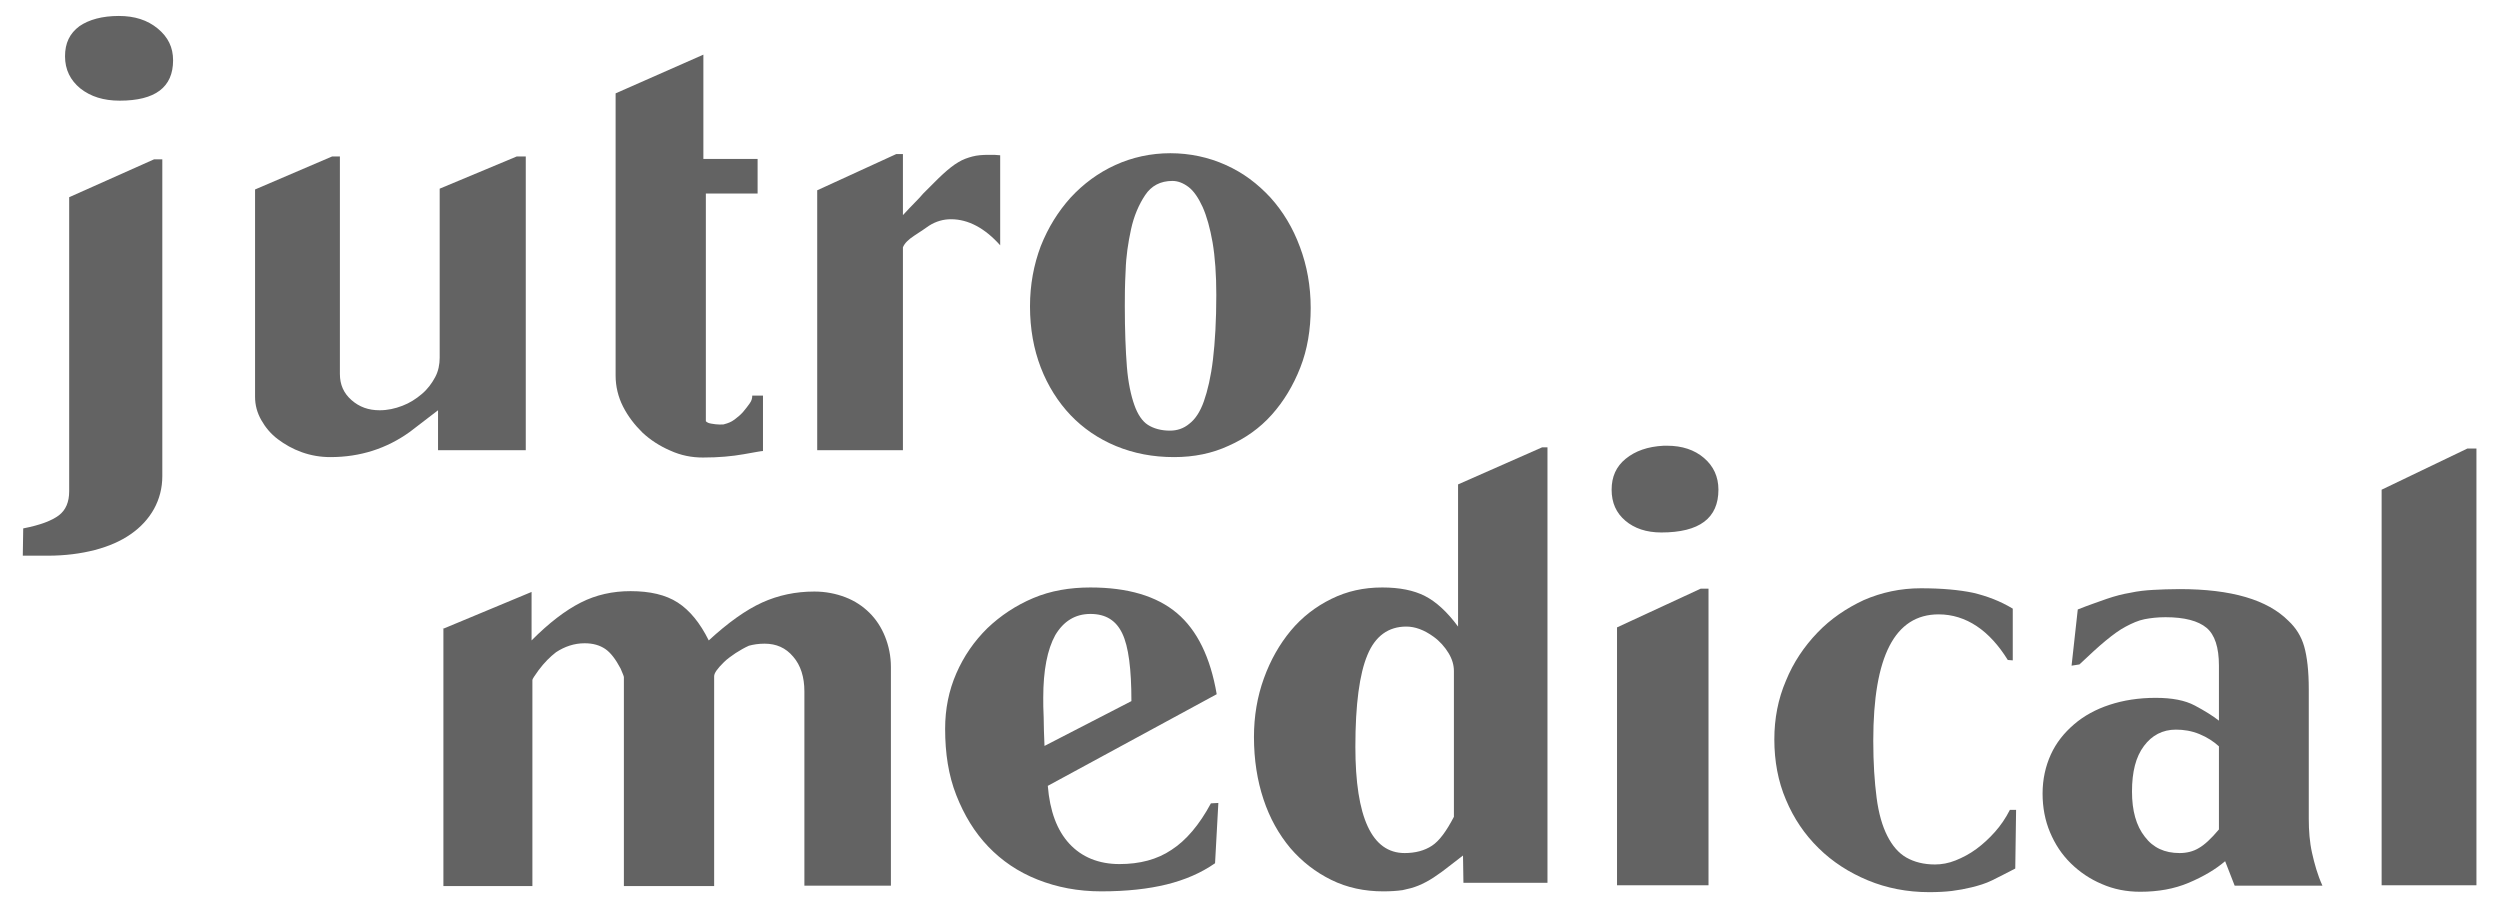 <svg width="94" height="34" viewBox="0 0 94 34" fill="none" xmlns="http://www.w3.org/2000/svg">
<g clip-path="url(#clip0)">
<path d="M0.873 19.868C1.511 19.745 1.947 19.577 2.212 19.378C2.476 19.178 2.601 18.872 2.601 18.474V7.415L5.792 5.991H6.103V17.907C6.103 18.351 5.994 18.765 5.792 19.133C5.589 19.5 5.294 19.822 4.92 20.082C4.546 20.343 4.095 20.542 3.566 20.68C3.037 20.817 2.445 20.894 1.791 20.894H0.857L0.873 19.868ZM4.469 0.6C5.06 0.6 5.543 0.753 5.932 1.074C6.321 1.396 6.508 1.779 6.508 2.269C6.508 3.28 5.838 3.785 4.5 3.785C3.893 3.785 3.41 3.632 3.021 3.326C2.647 3.02 2.445 2.621 2.445 2.116C2.445 1.626 2.616 1.258 2.99 0.982C3.348 0.737 3.846 0.6 4.469 0.6Z" fill="#636363"/>
<path d="M12.485 5.884H12.78V14.063C12.78 14.461 12.921 14.783 13.216 15.043C13.512 15.303 13.854 15.426 14.275 15.426C14.571 15.426 14.851 15.365 15.131 15.257C15.411 15.15 15.645 14.997 15.863 14.813C16.08 14.629 16.236 14.415 16.36 14.185C16.485 13.956 16.532 13.695 16.532 13.45V7.094L19.427 5.884H19.769V16.927H16.47V15.426L15.411 16.238C14.539 16.866 13.543 17.187 12.422 17.187C12.049 17.187 11.691 17.126 11.348 17.003C11.006 16.881 10.71 16.712 10.446 16.513C10.181 16.314 9.979 16.069 9.823 15.793C9.667 15.518 9.59 15.227 9.59 14.92V7.124L12.485 5.884Z" fill="#636363"/>
<path d="M26.447 2.055V5.976H28.486V7.278H26.54V15.839C26.587 15.886 26.649 15.916 26.758 15.931C26.852 15.947 26.96 15.962 27.054 15.962C27.163 15.962 27.225 15.962 27.241 15.947C27.365 15.916 27.49 15.87 27.614 15.778C27.739 15.686 27.848 15.594 27.941 15.487C28.035 15.38 28.112 15.273 28.19 15.166C28.268 15.058 28.284 14.966 28.284 14.875H28.688V16.958C28.626 16.958 28.392 17.004 27.957 17.08C27.521 17.157 27.023 17.203 26.431 17.203C26.011 17.203 25.606 17.126 25.202 16.942C24.812 16.774 24.454 16.544 24.159 16.268C23.863 15.977 23.614 15.656 23.427 15.288C23.24 14.921 23.147 14.522 23.147 14.124V3.51L26.447 2.055Z" fill="#636363"/>
<path d="M30.727 7.155L33.7 5.792H33.95V8.089C34.121 7.906 34.276 7.737 34.401 7.614C34.526 7.492 34.634 7.369 34.712 7.278C35.008 6.987 35.257 6.726 35.459 6.542C35.662 6.359 35.849 6.205 36.035 6.098C36.206 5.991 36.393 5.93 36.565 5.884C36.736 5.838 36.938 5.822 37.172 5.822C37.249 5.822 37.327 5.822 37.389 5.822C37.452 5.822 37.53 5.838 37.607 5.838V9.223C37.032 8.579 36.409 8.243 35.755 8.243C35.475 8.243 35.195 8.319 34.93 8.488C34.806 8.579 34.619 8.702 34.385 8.855C34.152 9.008 34.012 9.146 33.95 9.299V16.927H30.727V7.155Z" fill="#636363"/>
<path d="M44.145 17.187C43.351 17.187 42.635 17.049 41.966 16.774C41.297 16.498 40.721 16.1 40.254 15.61C39.787 15.12 39.398 14.507 39.133 13.818C38.868 13.128 38.728 12.363 38.728 11.52C38.728 10.708 38.868 9.958 39.133 9.253C39.413 8.549 39.787 7.951 40.254 7.431C40.736 6.91 41.297 6.496 41.935 6.205C42.573 5.914 43.273 5.761 44.005 5.761C44.736 5.761 45.453 5.914 46.091 6.205C46.745 6.496 47.289 6.91 47.772 7.431C48.239 7.951 48.612 8.564 48.877 9.284C49.142 9.989 49.282 10.754 49.282 11.582C49.282 12.393 49.157 13.144 48.892 13.818C48.628 14.492 48.27 15.089 47.818 15.594C47.367 16.1 46.822 16.483 46.2 16.759C45.577 17.049 44.892 17.187 44.145 17.187ZM42.293 11.505C42.293 12.424 42.324 13.19 42.371 13.787C42.417 14.384 42.526 14.874 42.651 15.227C42.775 15.579 42.947 15.839 43.164 15.977C43.382 16.115 43.663 16.192 43.989 16.192C44.254 16.192 44.503 16.115 44.721 15.931C44.939 15.763 45.126 15.487 45.266 15.089C45.406 14.691 45.53 14.17 45.608 13.511C45.686 12.853 45.733 12.041 45.733 11.091C45.733 10.325 45.686 9.667 45.593 9.115C45.499 8.579 45.375 8.135 45.219 7.783C45.063 7.446 44.892 7.186 44.69 7.032C44.488 6.879 44.285 6.803 44.083 6.803C43.632 6.803 43.289 6.986 43.056 7.339C42.822 7.691 42.635 8.12 42.526 8.625C42.417 9.131 42.34 9.636 42.324 10.172C42.293 10.739 42.293 11.168 42.293 11.505Z" fill="#636363"/>
<path d="M16.641 23.651L19.987 22.257V24.08C20.641 23.421 21.264 22.946 21.84 22.655C22.415 22.364 23.038 22.227 23.707 22.227C24.439 22.227 25.03 22.364 25.482 22.655C25.933 22.946 26.322 23.421 26.649 24.08C27.381 23.406 28.05 22.931 28.657 22.655C29.264 22.38 29.918 22.242 30.618 22.242C31.039 22.242 31.428 22.319 31.786 22.456C32.144 22.594 32.44 22.793 32.689 23.038C32.938 23.283 33.14 23.59 33.28 23.942C33.42 24.294 33.498 24.677 33.498 25.075V33.3H30.245V25.994C30.245 25.458 30.105 25.014 29.825 24.692C29.544 24.356 29.186 24.202 28.75 24.202C28.517 24.202 28.33 24.233 28.159 24.279C27.988 24.355 27.832 24.448 27.661 24.555C27.505 24.662 27.35 24.769 27.225 24.892C26.976 25.137 26.852 25.305 26.852 25.428V33.316H23.458V25.458C23.458 25.428 23.412 25.32 23.334 25.137C23.147 24.784 22.96 24.539 22.758 24.401C22.555 24.264 22.306 24.187 21.98 24.187C21.59 24.187 21.232 24.31 20.906 24.524C20.688 24.692 20.47 24.907 20.252 25.198C20.096 25.412 20.018 25.535 20.018 25.566V33.316H16.672V23.651H16.641Z" fill="#636363"/>
<path d="M39.397 29.548C39.475 30.497 39.74 31.217 40.207 31.723C40.674 32.228 41.312 32.489 42.09 32.489C42.853 32.489 43.507 32.32 44.051 31.953C44.596 31.6 45.094 31.018 45.53 30.206L45.81 30.191L45.686 32.458C45.156 32.826 44.55 33.086 43.865 33.255C43.18 33.423 42.37 33.515 41.405 33.515C40.534 33.515 39.74 33.362 39.008 33.071C38.277 32.78 37.67 32.366 37.156 31.83C36.642 31.294 36.253 30.651 35.957 29.9C35.662 29.15 35.537 28.323 35.537 27.404C35.537 26.653 35.677 25.964 35.957 25.32C36.237 24.677 36.627 24.11 37.125 23.62C37.623 23.145 38.199 22.763 38.852 22.487C39.506 22.211 40.222 22.089 41.001 22.089C42.401 22.089 43.491 22.41 44.254 23.054C45.016 23.697 45.514 24.723 45.748 26.102L39.397 29.548ZM42.541 26.362C42.541 25.152 42.433 24.31 42.199 23.82C41.966 23.329 41.577 23.084 41.001 23.084C40.425 23.084 39.989 23.36 39.678 23.881C39.382 24.417 39.226 25.198 39.226 26.239C39.226 26.423 39.226 26.684 39.242 26.975C39.242 27.281 39.257 27.633 39.273 28.047L42.541 26.362Z" fill="#636363"/>
<path d="M55.009 32.167L54.573 32.504C54.325 32.703 54.091 32.872 53.904 32.994C53.717 33.117 53.515 33.224 53.328 33.3C53.142 33.377 52.955 33.423 52.737 33.469C52.519 33.5 52.285 33.515 52.005 33.515C51.305 33.515 50.651 33.377 50.06 33.086C49.468 32.795 48.954 32.397 48.519 31.891C48.083 31.371 47.74 30.758 47.507 30.053C47.273 29.349 47.149 28.568 47.149 27.71C47.149 26.929 47.273 26.194 47.523 25.504C47.772 24.815 48.114 24.218 48.534 23.712C48.954 23.207 49.468 22.809 50.06 22.518C50.651 22.227 51.274 22.089 51.974 22.089C52.628 22.089 53.157 22.196 53.578 22.41C53.998 22.625 54.418 23.008 54.823 23.559V18.214L57.983 16.82H58.185V33.193H55.025L55.009 32.167ZM54.667 25.229C54.667 25.014 54.605 24.785 54.465 24.555C54.325 24.325 54.138 24.111 53.904 23.942C53.546 23.682 53.204 23.559 52.877 23.559C52.208 23.559 51.71 23.912 51.414 24.631C51.118 25.336 50.962 26.485 50.962 28.078C50.962 30.743 51.585 32.075 52.815 32.075C53.219 32.075 53.562 31.983 53.842 31.799C54.122 31.616 54.387 31.248 54.667 30.712V25.229Z" fill="#636363"/>
<path d="M62.683 16.759C63.243 16.759 63.71 16.912 64.068 17.218C64.427 17.524 64.613 17.923 64.613 18.413C64.613 19.485 63.897 20.021 62.465 20.021C61.905 20.021 61.453 19.868 61.111 19.577C60.769 19.286 60.597 18.903 60.597 18.413C60.597 17.923 60.769 17.54 61.127 17.249C61.485 16.958 61.951 16.789 62.559 16.759H62.683ZM60.8 23.59L63.944 22.135H64.24V33.285H60.8V23.59Z" fill="#636363"/>
<path d="M75.774 32.657C75.447 32.826 75.151 32.979 74.902 33.101C74.653 33.224 74.389 33.3 74.139 33.362C73.89 33.423 73.642 33.469 73.392 33.5C73.143 33.53 72.847 33.545 72.536 33.545C71.711 33.545 70.933 33.392 70.233 33.101C69.532 32.81 68.909 32.412 68.38 31.891C67.851 31.371 67.446 30.773 67.151 30.069C66.855 29.379 66.715 28.614 66.715 27.802C66.715 27.021 66.855 26.285 67.151 25.596C67.431 24.907 67.835 24.31 68.334 23.789C68.832 23.268 69.423 22.87 70.077 22.564C70.746 22.273 71.462 22.119 72.225 22.119C73.019 22.119 73.672 22.181 74.186 22.288C74.7 22.41 75.198 22.594 75.68 22.885V24.83L75.493 24.815C75.151 24.264 74.762 23.835 74.326 23.544C73.89 23.253 73.408 23.1 72.894 23.1C71.244 23.1 70.435 24.677 70.435 27.848C70.435 28.69 70.482 29.395 70.56 29.992C70.637 30.589 70.777 31.064 70.964 31.432C71.151 31.799 71.384 32.075 71.68 32.244C71.976 32.412 72.334 32.504 72.754 32.504C73.003 32.504 73.268 32.458 73.532 32.351C73.797 32.244 74.062 32.106 74.311 31.922C74.56 31.738 74.793 31.524 75.011 31.279C75.229 31.034 75.416 30.758 75.571 30.452H75.805L75.774 32.657Z" fill="#636363"/>
<path d="M78.124 22.916C78.544 22.747 78.918 22.625 79.213 22.517C79.525 22.41 79.821 22.334 80.101 22.288C80.381 22.227 80.661 22.196 80.957 22.18C81.237 22.165 81.58 22.15 81.953 22.15C83.899 22.15 85.253 22.548 86.047 23.345C86.327 23.605 86.529 23.927 86.638 24.309C86.747 24.692 86.81 25.229 86.81 25.918V30.788C86.81 31.233 86.841 31.661 86.934 32.075C87.028 32.489 87.136 32.887 87.323 33.3H84.023L83.665 32.381C83.307 32.688 82.84 32.963 82.295 33.193C81.751 33.423 81.144 33.53 80.475 33.53C79.961 33.53 79.478 33.438 79.027 33.239C78.591 33.055 78.202 32.795 77.859 32.458C77.517 32.121 77.268 31.738 77.081 31.294C76.894 30.85 76.801 30.36 76.801 29.839C76.801 29.303 76.91 28.813 77.112 28.368C77.315 27.924 77.61 27.557 77.984 27.235C78.358 26.913 78.809 26.668 79.322 26.5C79.836 26.331 80.412 26.239 81.05 26.239C81.673 26.239 82.156 26.331 82.529 26.53C82.903 26.73 83.198 26.913 83.432 27.097V25.029C83.432 24.34 83.276 23.865 82.965 23.605C82.653 23.345 82.14 23.207 81.424 23.207C81.128 23.207 80.864 23.237 80.63 23.283C80.397 23.329 80.163 23.436 79.93 23.559C79.696 23.681 79.447 23.865 79.167 24.095C78.887 24.325 78.56 24.631 78.186 24.983L77.891 25.029L78.124 22.916ZM83.432 28.062C83.229 27.878 82.996 27.725 82.7 27.602C82.404 27.48 82.109 27.434 81.813 27.434C81.315 27.434 80.91 27.648 80.614 28.047C80.303 28.46 80.163 29.027 80.163 29.762C80.163 30.482 80.319 31.049 80.646 31.462C80.957 31.876 81.393 32.075 81.953 32.075C82.218 32.075 82.467 32.014 82.669 31.891C82.887 31.769 83.136 31.539 83.432 31.187V28.062Z" fill="#636363"/>
<path d="M89.549 18.413L92.771 16.866H93.114V33.285H89.549V18.413Z" fill="#636363"/>
</g>
<defs>
<clipPath id="clip0">
<rect width="93.392" height="34" fill="white" transform="translate(0.281)"/>
</clipPath>
</defs>
</svg>
